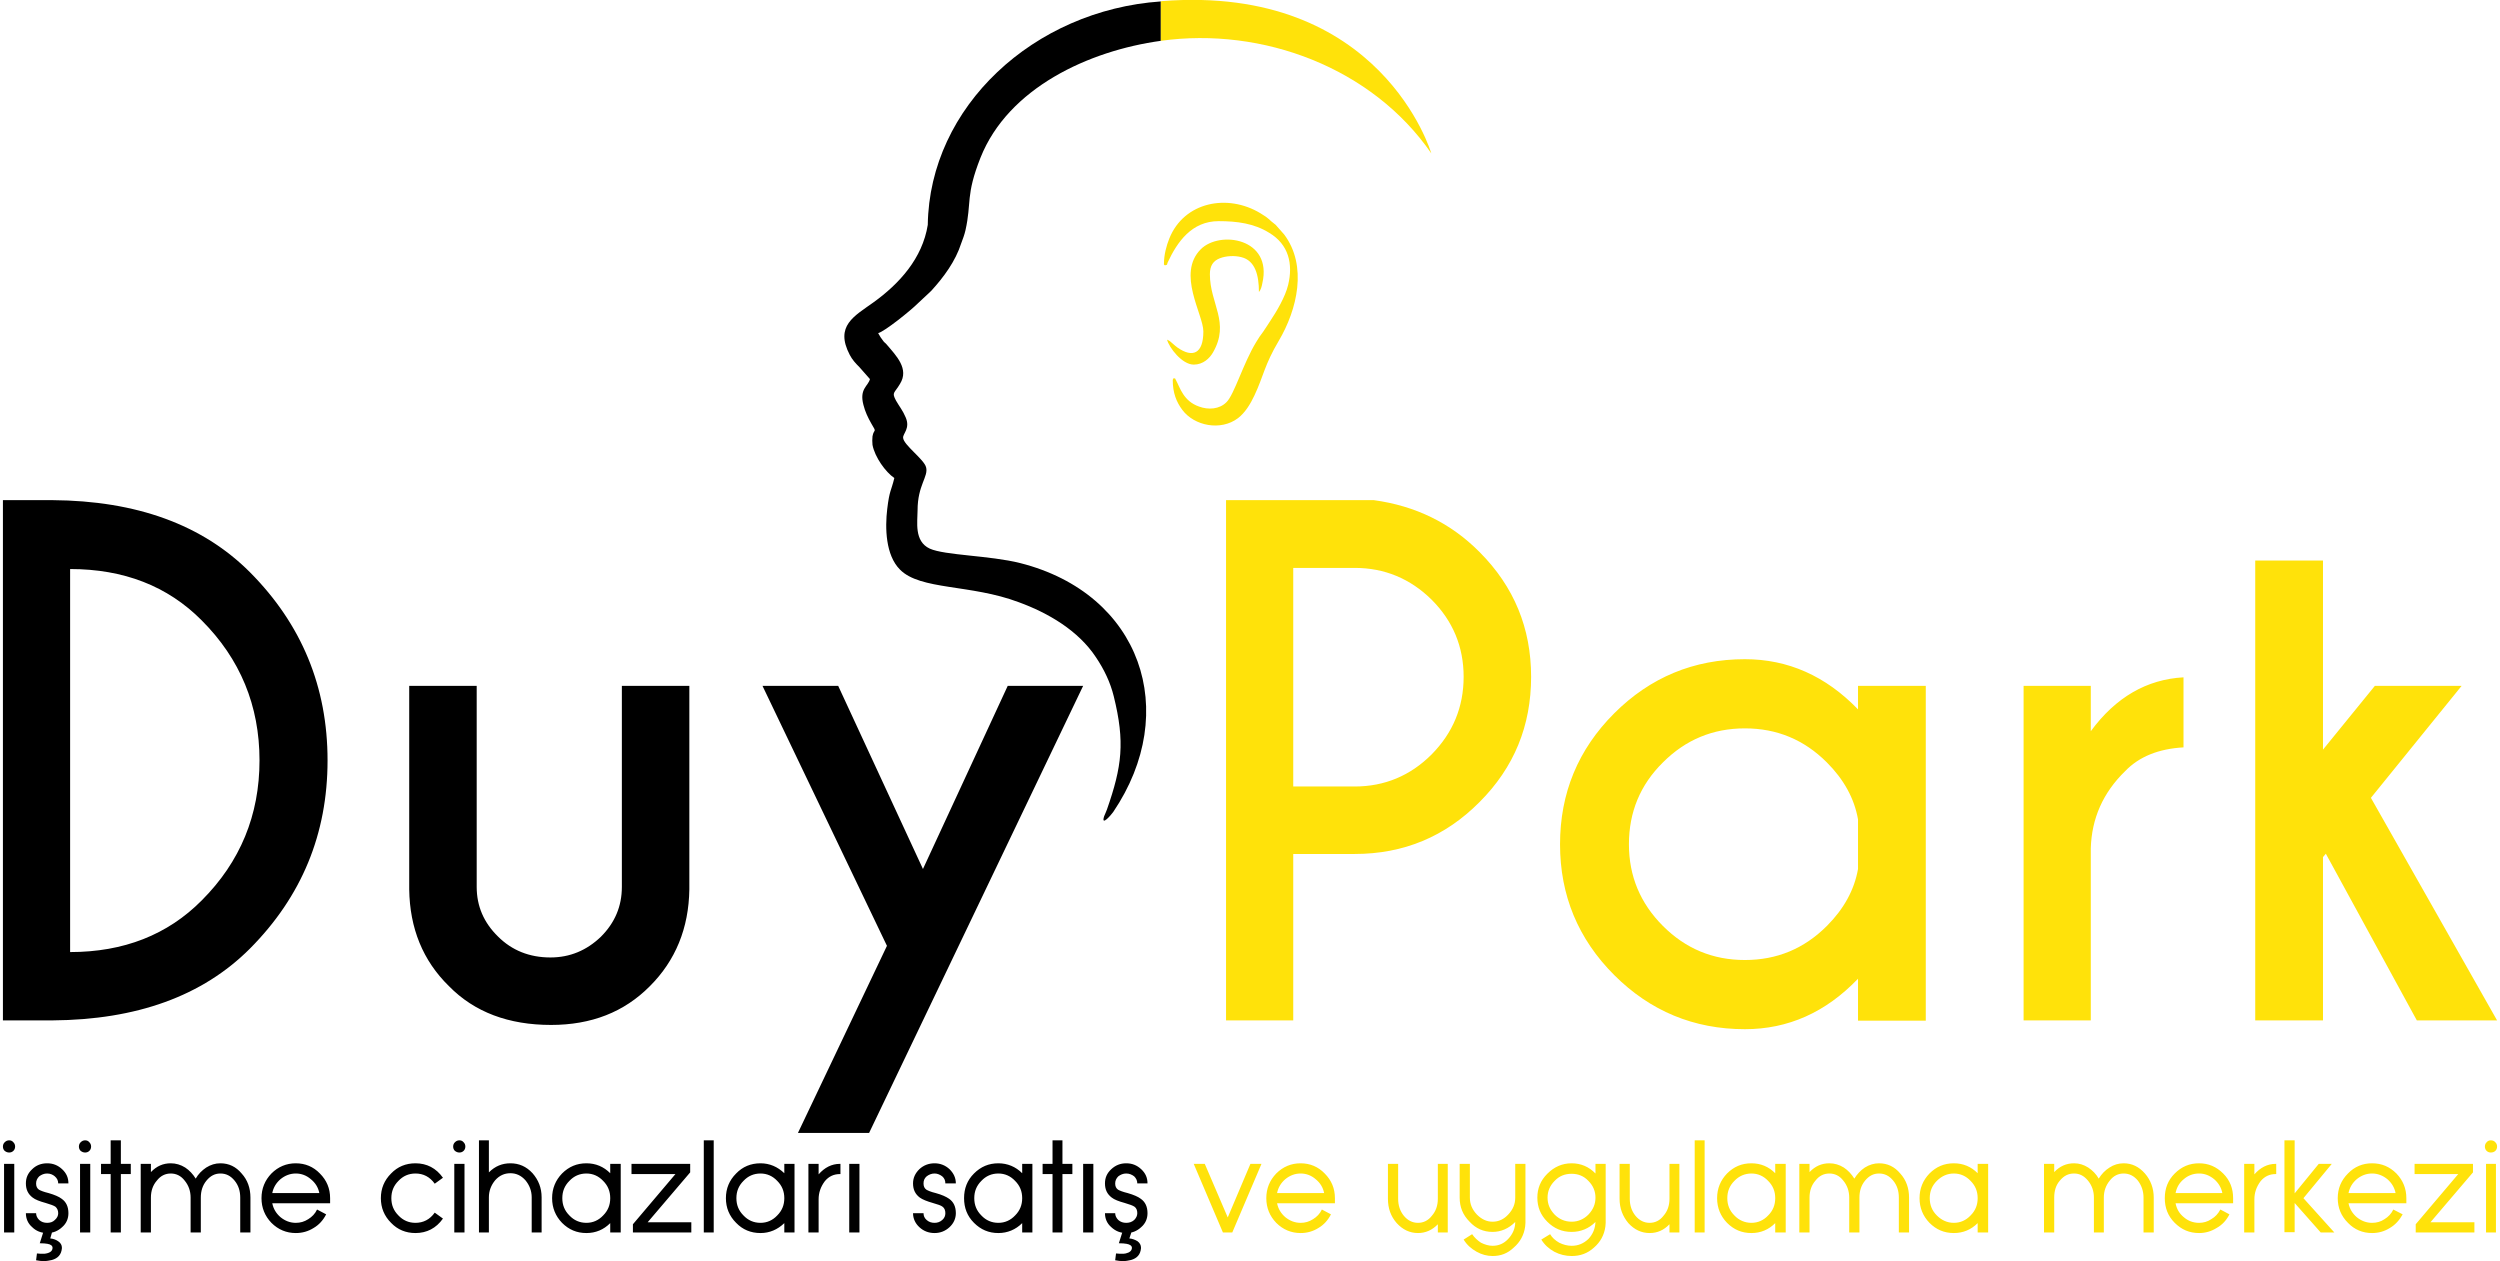 <?xml version="1.0" encoding="UTF-8"?>
<!DOCTYPE svg PUBLIC "-//W3C//DTD SVG 1.1//EN" "http://www.w3.org/Graphics/SVG/1.1/DTD/svg11.dtd">
<!-- Creator: CorelDRAW (Deneme Sürümü) -->
<svg xmlns="http://www.w3.org/2000/svg" xml:space="preserve" width="450px" height="227px" version="1.1" style="shape-rendering:geometricPrecision; text-rendering:geometricPrecision; image-rendering:optimizeQuality; fill-rule:evenodd; clip-rule:evenodd"
viewBox="0 0 87.97 44.48"
 xmlns:xlink="http://www.w3.org/1999/xlink"
 xmlns:xodm="http://www.corel.com/coreldraw/odm/2003">
 <defs>
  <style type="text/css">
   <![CDATA[
    .fil0 {fill:black}
    .fil1 {fill:#FFE20A}
    .fil2 {fill:black;fill-rule:nonzero}
    .fil3 {fill:#FFE20A;fill-rule:nonzero}
   ]]>
  </style>
 </defs>
 <g id="Layer_x0020_1">
  <path class="fil0" d="M40.84 1.44c-2.54,0.35 -5.38,1.66 -6.36,4.12 -0.53,1.34 -0.31,1.58 -0.53,2.56 -0.04,0.17 -0.09,0.3 -0.15,0.46 -0.2,0.63 -0.62,1.2 -1.06,1.68l-0.47 0.44c-0.26,0.26 -1.17,0.99 -1.4,1.05 0.07,0.13 0.1,0.17 0.19,0.29 0.04,0.05 0.07,0.06 0.11,0.11 0.34,0.4 0.8,0.86 0.47,1.39 -0.2,0.34 -0.3,0.29 -0.14,0.59 0.12,0.21 0.24,0.35 0.34,0.59 0.17,0.39 -0.1,0.57 -0.09,0.72 0.01,0.25 0.74,0.76 0.81,1.04 0.09,0.33 -0.3,0.63 -0.3,1.52 0,0.4 -0.13,1.09 0.43,1.35 0.53,0.24 2.12,0.24 3.19,0.51 4.26,1.08 5.68,5.23 3.28,8.78 -0.07,0.1 -0.44,0.53 -0.32,0.15 0.03,-0.08 0.07,-0.15 0.1,-0.24 0.53,-1.52 0.64,-2.37 0.24,-3.99 -0.12,-0.49 -0.34,-0.95 -0.63,-1.38 -0.62,-0.94 -1.68,-1.56 -2.72,-1.94 -1.7,-0.64 -3.47,-0.42 -4.19,-1.15 -0.51,-0.51 -0.53,-1.47 -0.45,-2.14 0.08,-0.67 0.14,-0.63 0.25,-1.09 -0.31,-0.21 -0.69,-0.74 -0.77,-1.17 -0.01,-0.07 -0.01,-0.23 0,-0.3 0.05,-0.29 0.17,-0.1 -0.04,-0.45 -0.12,-0.21 -0.22,-0.42 -0.28,-0.66 -0.15,-0.57 0.17,-0.66 0.23,-0.91l-0.37 -0.42c-0.14,-0.14 -0.25,-0.26 -0.34,-0.43 -0.54,-1.03 0.16,-1.37 0.84,-1.86 0.9,-0.65 1.72,-1.54 1.91,-2.73 0.06,-4.17 3.74,-7.57 8.22,-7.88l0 1.39z"/>
  <path class="fil1" d="M40.87 0.04c7.76,-0.61 9.51,5.37 9.51,5.37 -2.08,-3.02 -5.95,-4.47 -9.54,-3.97l0 -1.39c0.01,0 0.02,-0.01 0.03,-0.01zm4.32 8.23c0.83,1.11 0.46,2.65 -0.19,3.75 -0.51,0.86 -0.53,1.23 -0.86,1.93 -0.14,0.3 -0.33,0.61 -0.58,0.8 -0.61,0.46 -1.54,0.27 -1.96,-0.29 -0.21,-0.28 -0.34,-0.6 -0.34,-1.06 0,-0.01 0.03,-0.06 0.03,-0.06 0.09,0.03 0.02,-0.04 0.09,0.08 0.14,0.26 0.26,0.73 0.81,0.92 0.32,0.12 0.72,0.1 0.97,-0.16 0.27,-0.27 0.59,-1.37 1.04,-2.11 0.08,-0.14 0.16,-0.25 0.25,-0.37 0.09,-0.13 0.17,-0.26 0.25,-0.38 0.22,-0.33 0.53,-0.85 0.63,-1.27 0.18,-0.74 0.02,-1.43 -0.67,-1.84 -0.53,-0.33 -1.13,-0.41 -1.78,-0.41 -0.95,0 -1.46,0.73 -1.8,1.46 -0.04,0.09 0.02,0.07 -0.1,0.1 -0.03,-0.05 -0.03,0 -0.03,-0.05 0,-0.33 0.09,-0.65 0.19,-0.9 0.52,-1.29 2.05,-1.59 3.21,-0.89 0.35,0.21 0.26,0.2 0.54,0.41l0.3 0.34zm-0.77 1.72c-0.02,0.11 -0.05,0.23 -0.12,0.31 0,-0.59 -0.13,-1.11 -0.62,-1.23 -0.23,-0.06 -0.53,-0.05 -0.76,0.04 -0.23,0.09 -0.35,0.26 -0.35,0.56 0,1.05 0.72,1.7 0.11,2.76 -0.12,0.21 -0.35,0.43 -0.68,0.43 -0.41,0 -0.87,-0.6 -0.94,-0.88 0.13,0.06 0.1,0.06 0.2,0.14 0.05,0.05 0.12,0.1 0.17,0.14 0.53,0.37 0.91,0.22 0.91,-0.57 0,-0.6 -0.95,-2.04 -0.09,-2.9 0.67,-0.67 2.54,-0.39 2.17,1.2z"/>
  <g id="_2496260062320">
   <path class="fil2" d="M2.37 20.07l0 13.51c1.89,0 3.44,-0.61 4.64,-1.82 1.36,-1.36 2.04,-3.01 2.04,-4.94 0,-1.93 -0.68,-3.58 -2.04,-4.94 -1.2,-1.21 -2.75,-1.81 -4.64,-1.81zm-0.63 -2.43c2.98,0.02 5.3,0.87 6.97,2.54 1.83,1.84 2.74,4.05 2.74,6.64 0,2.59 -0.91,4.8 -2.74,6.64 -1.67,1.67 -3.99,2.51 -6.97,2.53l-1.74 0 0 -18.35 1.74 0zm17.59 18.51c-1.49,0 -2.7,-0.45 -3.6,-1.37 -0.92,-0.9 -1.38,-2.04 -1.4,-3.41l0 -7.18 2.38 0 0 7.09c0,0.68 0.25,1.26 0.75,1.75 0.49,0.49 1.11,0.74 1.85,0.74 0.69,0 1.28,-0.25 1.78,-0.73 0.49,-0.49 0.74,-1.07 0.74,-1.76l0 -7.09 2.38 0 0 7.18c-0.02,1.37 -0.49,2.51 -1.39,3.41 -0.91,0.92 -2.07,1.37 -3.49,1.37zm11.22 3.81l-2.51 0 3.14 -6.6 -4.39 -9.17 2.67 0 2.99 6.46 2.99 -6.46 2.66 0 -7.55 15.77z"/>
   <path class="fil3" d="M45.51 30.12l0 5.87 -2.37 0 0 -18.35 5.21 0c1.47,0.2 2.72,0.81 3.73,1.83 1.22,1.22 1.82,2.69 1.82,4.4 0,1.73 -0.6,3.2 -1.82,4.42 -1.21,1.22 -2.68,1.83 -4.4,1.83l-2.17 0zm0 -10.09l0 7.71 2.17 0c1.05,0 1.96,-0.38 2.71,-1.13 0.75,-0.76 1.13,-1.67 1.13,-2.74 0,-1.06 -0.38,-1.97 -1.13,-2.72 -0.75,-0.74 -1.66,-1.12 -2.71,-1.12l-2.17 0zm19.92 10.62l0 -1.75c-0.13,-0.74 -0.5,-1.41 -1.1,-2.01 -0.8,-0.8 -1.76,-1.2 -2.89,-1.2 -1.13,0 -2.09,0.4 -2.89,1.2 -0.8,0.79 -1.2,1.75 -1.2,2.89 0,1.12 0.4,2.08 1.2,2.88 0.8,0.8 1.76,1.2 2.89,1.2 1.13,0 2.09,-0.4 2.89,-1.2 0.6,-0.6 0.97,-1.27 1.1,-2.01zm0 -5.63l0 -0.83 2.39 0 0 11.81 -2.39 0 0 -1.48c-1.14,1.19 -2.47,1.78 -3.99,1.78 -1.8,0 -3.34,-0.64 -4.61,-1.91 -1.27,-1.27 -1.91,-2.81 -1.91,-4.61 0,-1.81 0.64,-3.35 1.91,-4.62 1.27,-1.27 2.81,-1.91 4.61,-1.91 1.52,0 2.85,0.59 3.99,1.77zm8.21 0.77c0.88,-1.2 1.98,-1.83 3.27,-1.9l0 2.47c-0.87,0.05 -1.56,0.32 -2.06,0.84 -0.78,0.76 -1.18,1.67 -1.21,2.72l0 6.07 -2.37 0 0 -11.8 2.37 0 0 1.6zm13.08 -1.6l-3.2 3.95 4.45 7.85 -2.83 0 -3.21 -5.88 -0.1 0.12 0 5.76 -2.39 0 0 -16.22 2.39 0 0 6.67 1.83 -2.25 3.06 0z"/>
  </g>
  <g id="_2496260062464">
   <path class="fil2" d="M0.04 43.47l0.36 0 0 -2.42 -0.36 0 0 2.42zm0.18 -3.25c0.06,0 0.11,0.02 0.15,0.07 0.04,0.04 0.06,0.09 0.06,0.15 0,0.06 -0.02,0.11 -0.06,0.15 -0.04,0.04 -0.09,0.06 -0.15,0.06 -0.06,0 -0.11,-0.02 -0.16,-0.06 -0.04,-0.04 -0.06,-0.09 -0.06,-0.15 0,-0.06 0.02,-0.11 0.06,-0.15 0.05,-0.05 0.1,-0.07 0.16,-0.07zm1.34 1.17c0.11,0 0.2,0.04 0.27,0.1 0.08,0.07 0.12,0.15 0.12,0.25l0.36 0c0,-0.2 -0.07,-0.36 -0.22,-0.5 -0.15,-0.14 -0.32,-0.21 -0.53,-0.21 -0.21,0 -0.39,0.07 -0.53,0.21 -0.15,0.14 -0.22,0.3 -0.22,0.5 0,0.22 0.08,0.38 0.24,0.5 0.09,0.07 0.24,0.13 0.46,0.19 0.17,0.05 0.28,0.09 0.34,0.13 0.06,0.05 0.1,0.13 0.1,0.23 0,0.09 -0.04,0.17 -0.12,0.24 -0.07,0.07 -0.16,0.1 -0.27,0.1 -0.11,0 -0.2,-0.03 -0.28,-0.1 -0.07,-0.07 -0.11,-0.15 -0.11,-0.24l-0.36 0c0,0.19 0.07,0.36 0.22,0.49 0.14,0.14 0.32,0.21 0.53,0.21 0.21,0 0.38,-0.07 0.53,-0.21 0.15,-0.13 0.22,-0.3 0.22,-0.49 0,-0.23 -0.08,-0.4 -0.24,-0.51 -0.09,-0.07 -0.25,-0.14 -0.46,-0.2 -0.17,-0.04 -0.29,-0.09 -0.34,-0.12 -0.07,-0.05 -0.1,-0.12 -0.1,-0.22 0,-0.1 0.04,-0.18 0.11,-0.25 0.08,-0.06 0.17,-0.1 0.28,-0.1zm-0.26 2.46c0.12,0 0.21,0.01 0.27,0.02 0.12,0.02 0.18,0.07 0.18,0.14 0,0.1 -0.07,0.17 -0.22,0.2 -0.03,0.01 -0.07,0.01 -0.13,0.01 -0.06,0 -0.12,0 -0.2,-0.01l-0.03 0.24c0.1,0.02 0.19,0.03 0.27,0.03 0.1,0 0.2,-0.02 0.29,-0.04 0.21,-0.06 0.33,-0.19 0.35,-0.41 0,-0.01 0,-0.02 0,-0.03 0,-0.08 -0.04,-0.16 -0.13,-0.22 -0.07,-0.05 -0.17,-0.09 -0.28,-0.1l0.06 -0.21 -0.31 0 -0.12 0.38zm1.42 -0.38l0.36 0 0 -2.42 -0.36 0 0 2.42zm0.18 -3.25c0.06,0 0.11,0.02 0.15,0.07 0.04,0.04 0.06,0.09 0.06,0.15 0,0.06 -0.02,0.11 -0.06,0.15 -0.04,0.04 -0.09,0.06 -0.15,0.06 -0.06,0 -0.11,-0.02 -0.16,-0.06 -0.04,-0.04 -0.06,-0.09 -0.06,-0.15 0,-0.06 0.02,-0.11 0.06,-0.15 0.05,-0.05 0.1,-0.07 0.16,-0.07zm1.26 0l-0.36 0 0 0.83 -0.34 0 0 0.36 0.34 0 0 2.06 0.36 0 0 -2.06 0.35 0 0 -0.36 -0.35 0 0 -0.83zm3.51 0.81c-0.18,0 -0.34,0.05 -0.5,0.15 -0.15,0.1 -0.28,0.23 -0.37,0.39 -0.1,-0.16 -0.22,-0.29 -0.37,-0.39 -0.16,-0.1 -0.33,-0.15 -0.51,-0.15 -0.27,0 -0.5,0.1 -0.7,0.31l0 -0.29 -0.36 0 0 2.42 0.36 0 0 -1.23c0,-0.24 0.07,-0.44 0.21,-0.6 0.13,-0.17 0.3,-0.25 0.49,-0.25 0.19,0 0.36,0.08 0.49,0.25 0.14,0.17 0.21,0.37 0.21,0.6l0 1.23 0.36 0 0 -1.23c0,-0.23 0.06,-0.43 0.2,-0.6 0.14,-0.17 0.3,-0.25 0.49,-0.25 0.2,0 0.36,0.08 0.5,0.25 0.14,0.17 0.2,0.37 0.2,0.6l0 1.23 0.36 0 0 -1.23c0,-0.33 -0.1,-0.62 -0.31,-0.85 -0.2,-0.24 -0.45,-0.36 -0.75,-0.36zm2.66 0c-0.33,0 -0.62,0.12 -0.86,0.36 -0.23,0.24 -0.35,0.53 -0.35,0.87 0,0.34 0.12,0.63 0.35,0.87 0.24,0.24 0.53,0.36 0.86,0.36 0.23,0 0.44,-0.06 0.63,-0.18 0.19,-0.11 0.34,-0.28 0.44,-0.48l-0.32 -0.17c-0.07,0.15 -0.18,0.26 -0.31,0.34 -0.14,0.09 -0.28,0.13 -0.44,0.13 -0.2,0 -0.38,-0.07 -0.54,-0.2 -0.15,-0.13 -0.25,-0.29 -0.29,-0.49l2.04 0 0 -0.18c0,-0.34 -0.12,-0.63 -0.36,-0.87 -0.23,-0.24 -0.52,-0.36 -0.85,-0.36zm-0.83 1.05c0.04,-0.2 0.14,-0.36 0.29,-0.49 0.16,-0.13 0.34,-0.2 0.54,-0.2 0.2,0 0.38,0.07 0.53,0.2 0.16,0.13 0.26,0.29 0.3,0.49l-1.66 0zm5.05 -0.69c0.28,0 0.51,0.12 0.68,0.36l0.29 -0.21c-0.24,-0.34 -0.57,-0.51 -0.97,-0.51 -0.34,0 -0.63,0.12 -0.86,0.36 -0.24,0.24 -0.36,0.53 -0.36,0.87 0,0.34 0.12,0.63 0.36,0.87 0.23,0.24 0.52,0.36 0.86,0.36 0.4,0 0.73,-0.17 0.97,-0.51l-0.29 -0.21c-0.17,0.24 -0.4,0.36 -0.68,0.36 -0.24,0 -0.44,-0.09 -0.6,-0.26 -0.17,-0.17 -0.25,-0.37 -0.25,-0.61 0,-0.24 0.08,-0.44 0.25,-0.61 0.16,-0.17 0.36,-0.26 0.6,-0.26zm1.37 2.08l0.36 0 0 -2.42 -0.36 0 0 2.42zm0.18 -3.25c0.06,0 0.11,0.02 0.15,0.07 0.04,0.04 0.06,0.09 0.06,0.15 0,0.06 -0.02,0.11 -0.06,0.15 -0.04,0.04 -0.09,0.06 -0.15,0.06 -0.06,0 -0.11,-0.02 -0.16,-0.06 -0.04,-0.04 -0.06,-0.09 -0.06,-0.15 0,-0.06 0.02,-0.11 0.06,-0.15 0.05,-0.05 0.1,-0.07 0.16,-0.07zm1.8 0.81c-0.29,0 -0.54,0.1 -0.76,0.32l0 -1.13 -0.35 0 0 3.25 0.35 0 0 -1.24c0,-0.23 0.08,-0.43 0.22,-0.6 0.15,-0.17 0.33,-0.25 0.54,-0.25 0.2,0 0.38,0.08 0.53,0.25 0.14,0.17 0.22,0.37 0.22,0.6l0 1.24 0.35 0 0 -1.24c0,-0.33 -0.11,-0.61 -0.32,-0.85 -0.22,-0.24 -0.48,-0.35 -0.78,-0.35zm3.89 0.02l-0.37 0 0 0.33c-0.23,-0.23 -0.51,-0.35 -0.84,-0.35 -0.34,0 -0.62,0.12 -0.86,0.36 -0.23,0.24 -0.35,0.53 -0.35,0.87 0,0.34 0.12,0.63 0.35,0.87 0.24,0.24 0.52,0.36 0.86,0.36 0.33,0 0.61,-0.12 0.84,-0.35l0 0.33 0.37 0 0 -2.42zm-1.21 2.08c-0.24,0 -0.44,-0.09 -0.6,-0.26 -0.17,-0.17 -0.25,-0.37 -0.25,-0.61 0,-0.24 0.08,-0.44 0.25,-0.61 0.16,-0.17 0.36,-0.26 0.6,-0.26 0.23,0 0.43,0.09 0.59,0.26 0.17,0.17 0.25,0.37 0.25,0.61l0 0c0,0.24 -0.08,0.44 -0.25,0.61 -0.16,0.17 -0.36,0.26 -0.59,0.26zm3.66 -2.08l-2.07 0 0 0.36 1.55 0 -1.5 1.77 0 0.29 2.06 0 0 -0.36 -1.54 0 1.5 -1.76 0 -0.3zm0.48 2.42l0.35 0 0 -3.25 -0.35 0 0 3.25zm3.2 -2.42l-0.36 0 0 0.33c-0.24,-0.23 -0.52,-0.35 -0.84,-0.35 -0.34,0 -0.63,0.12 -0.86,0.36 -0.24,0.24 -0.36,0.53 -0.36,0.87 0,0.34 0.12,0.63 0.36,0.87 0.23,0.24 0.52,0.36 0.86,0.36 0.32,0 0.6,-0.12 0.84,-0.35l0 0.33 0.36 0 0 -2.42zm-1.2 2.08c-0.24,0 -0.44,-0.09 -0.6,-0.26 -0.17,-0.17 -0.25,-0.37 -0.25,-0.61 0,-0.24 0.08,-0.44 0.25,-0.61 0.16,-0.17 0.36,-0.26 0.6,-0.26 0.23,0 0.43,0.09 0.59,0.26 0.17,0.17 0.25,0.37 0.25,0.61l0 0c0,0.24 -0.08,0.44 -0.25,0.61 -0.16,0.17 -0.36,0.26 -0.59,0.26zm2.05 -2.08l-0.36 0 0 2.42 0.36 0 0 -1.17c0,-0.23 0.07,-0.44 0.22,-0.64 0.14,-0.17 0.32,-0.25 0.53,-0.25l0.02 0 0 -0.36 -0.02 0c-0.29,0 -0.54,0.13 -0.75,0.37l0 -0.37zm1.08 2.42l0.36 0 0 -2.42 -0.36 0 0 2.42zm3.01 -2.08c0.1,0 0.19,0.04 0.27,0.1 0.08,0.07 0.11,0.15 0.11,0.25l0.37 0c0,-0.2 -0.08,-0.36 -0.22,-0.5 -0.15,-0.14 -0.33,-0.21 -0.53,-0.21 -0.21,0 -0.39,0.07 -0.54,0.21 -0.14,0.14 -0.22,0.3 -0.22,0.5 0,0.22 0.08,0.38 0.24,0.5 0.1,0.07 0.25,0.13 0.46,0.19 0.18,0.05 0.29,0.09 0.34,0.13 0.07,0.05 0.1,0.13 0.1,0.23 0,0.09 -0.03,0.17 -0.11,0.24 -0.08,0.07 -0.17,0.1 -0.27,0.1 -0.11,0 -0.2,-0.03 -0.28,-0.1 -0.08,-0.07 -0.11,-0.15 -0.11,-0.24l-0.37 0c0,0.19 0.08,0.36 0.22,0.49 0.15,0.14 0.33,0.21 0.54,0.21 0.2,0 0.38,-0.07 0.53,-0.21 0.14,-0.13 0.22,-0.3 0.22,-0.49 0,-0.23 -0.08,-0.4 -0.24,-0.51 -0.1,-0.07 -0.25,-0.14 -0.47,-0.2 -0.17,-0.04 -0.28,-0.09 -0.33,-0.12 -0.07,-0.05 -0.1,-0.12 -0.1,-0.22 0,-0.1 0.03,-0.18 0.11,-0.25 0.08,-0.06 0.17,-0.1 0.28,-0.1zm3.45 -0.34l-0.36 0 0 0.33c-0.23,-0.23 -0.52,-0.35 -0.84,-0.35 -0.34,0 -0.62,0.12 -0.86,0.36 -0.24,0.24 -0.35,0.53 -0.35,0.87 0,0.34 0.11,0.63 0.35,0.87 0.24,0.24 0.52,0.36 0.86,0.36 0.32,0 0.61,-0.12 0.84,-0.35l0 0.33 0.36 0 0 -2.42zm-1.2 2.08c-0.24,0 -0.44,-0.09 -0.6,-0.26 -0.17,-0.17 -0.25,-0.37 -0.25,-0.61 0,-0.24 0.08,-0.44 0.25,-0.61 0.16,-0.17 0.36,-0.26 0.6,-0.26 0.23,0 0.43,0.09 0.59,0.26 0.17,0.17 0.25,0.37 0.25,0.61l0 0c0,0.24 -0.08,0.44 -0.25,0.61 -0.16,0.17 -0.36,0.26 -0.59,0.26zm2.26 -2.91l-0.35 0 0 0.83 -0.35 0 0 0.36 0.35 0 0 2.06 0.35 0 0 -2.06 0.35 0 0 -0.36 -0.35 0 0 -0.83zm0.73 3.25l0.36 0 0 -2.42 -0.36 0 0 2.42zm1.52 -2.08c0.11,0 0.2,0.04 0.28,0.1 0.07,0.07 0.11,0.15 0.11,0.25l0.36 0c0,-0.2 -0.07,-0.36 -0.22,-0.5 -0.15,-0.14 -0.32,-0.21 -0.53,-0.21 -0.21,0 -0.38,0.07 -0.53,0.21 -0.15,0.14 -0.22,0.3 -0.22,0.5 0,0.22 0.08,0.38 0.24,0.5 0.09,0.07 0.24,0.13 0.46,0.19 0.17,0.05 0.28,0.09 0.34,0.13 0.07,0.05 0.1,0.13 0.1,0.23 0,0.09 -0.04,0.17 -0.11,0.24 -0.08,0.07 -0.17,0.1 -0.28,0.1 -0.11,0 -0.2,-0.03 -0.28,-0.1 -0.07,-0.07 -0.11,-0.15 -0.11,-0.24l-0.36 0c0,0.19 0.07,0.36 0.22,0.49 0.15,0.14 0.32,0.21 0.53,0.21 0.21,0 0.38,-0.07 0.53,-0.21 0.15,-0.13 0.22,-0.3 0.22,-0.49 0,-0.23 -0.08,-0.4 -0.24,-0.51 -0.09,-0.07 -0.25,-0.14 -0.46,-0.2 -0.17,-0.04 -0.29,-0.09 -0.34,-0.12 -0.07,-0.05 -0.1,-0.12 -0.1,-0.22 0,-0.1 0.04,-0.18 0.11,-0.25 0.08,-0.06 0.17,-0.1 0.28,-0.1zm-0.26 2.46c0.12,0 0.21,0.01 0.27,0.02 0.12,0.02 0.19,0.07 0.19,0.14 0,0.1 -0.08,0.17 -0.22,0.2 -0.04,0.01 -0.08,0.01 -0.14,0.01 -0.05,0 -0.12,0 -0.2,-0.01l-0.03 0.24c0.1,0.02 0.19,0.03 0.27,0.03 0.11,0 0.2,-0.02 0.29,-0.04 0.21,-0.06 0.33,-0.19 0.35,-0.41 0,-0.01 0,-0.02 0,-0.03 0,-0.08 -0.04,-0.16 -0.12,-0.22 -0.08,-0.05 -0.18,-0.09 -0.29,-0.1l0.07 -0.21 -0.32 0 -0.12 0.38z"/>
   <path class="fil3" d="M44 41.05l-0.8 1.89 -0.81 -1.89 -0.39 0 1.03 2.42 0.33 0 1.03 -2.42 -0.39 0zm1.77 -0.02c-0.33,0 -0.62,0.12 -0.86,0.36 -0.23,0.24 -0.35,0.53 -0.35,0.87 0,0.34 0.12,0.63 0.35,0.87 0.24,0.24 0.53,0.36 0.86,0.36 0.23,0 0.44,-0.06 0.63,-0.18 0.19,-0.11 0.34,-0.28 0.44,-0.48l-0.32 -0.17c-0.07,0.15 -0.18,0.26 -0.31,0.34 -0.14,0.09 -0.28,0.13 -0.44,0.13 -0.2,0 -0.38,-0.07 -0.54,-0.2 -0.15,-0.13 -0.25,-0.29 -0.29,-0.49l2.04 0 0 -0.18c0,-0.34 -0.12,-0.63 -0.36,-0.87 -0.23,-0.24 -0.52,-0.36 -0.85,-0.36zm-0.83 1.05c0.04,-0.2 0.14,-0.36 0.29,-0.49 0.16,-0.13 0.34,-0.2 0.54,-0.2 0.2,0 0.38,0.07 0.53,0.2 0.16,0.13 0.26,0.29 0.3,0.49l-1.66 0zm6.02 -1.03l-0.35 0 0 1.23c0,0.24 -0.07,0.44 -0.21,0.6 -0.13,0.17 -0.3,0.25 -0.49,0.25 -0.19,0 -0.36,-0.08 -0.5,-0.25 -0.13,-0.16 -0.2,-0.36 -0.2,-0.6l0 -1.23 -0.36 0 0 1.23c0,0.34 0.1,0.62 0.31,0.86 0.21,0.23 0.46,0.35 0.75,0.35 0.26,0 0.5,-0.1 0.7,-0.31l0 0.29 0.35 0 0 -2.42zm0.78 0l-0.36 0 0 1.19c0,0.33 0.11,0.61 0.35,0.85 0.22,0.24 0.49,0.36 0.81,0.36 0.3,0 0.57,-0.12 0.8,-0.35 0,0.23 -0.09,0.43 -0.25,0.6 -0.15,0.16 -0.33,0.24 -0.55,0.24 -0.13,0 -0.27,-0.04 -0.41,-0.11 -0.12,-0.08 -0.23,-0.18 -0.31,-0.3l-0.3 0.19c0.11,0.18 0.26,0.32 0.46,0.43 0.18,0.1 0.37,0.15 0.56,0.15 0.29,0 0.53,-0.09 0.75,-0.3 0.22,-0.19 0.36,-0.44 0.4,-0.74l0.01 -0.13 0 -2.08 -0.36 0 0 1.19c0,0.23 -0.08,0.42 -0.25,0.6 -0.15,0.16 -0.33,0.25 -0.55,0.25 -0.21,0 -0.39,-0.09 -0.55,-0.25 -0.17,-0.18 -0.25,-0.37 -0.25,-0.6l0 -1.19zm4.79 0l-0.36 0 0 0.34c-0.23,-0.24 -0.52,-0.36 -0.84,-0.36 -0.34,0 -0.62,0.13 -0.86,0.37 -0.24,0.24 -0.35,0.52 -0.35,0.84 0,0.33 0.11,0.61 0.35,0.85 0.24,0.24 0.52,0.36 0.86,0.36 0.32,0 0.61,-0.12 0.84,-0.35 -0.01,0.23 -0.09,0.43 -0.25,0.6 -0.17,0.16 -0.36,0.24 -0.59,0.24 -0.15,0 -0.3,-0.04 -0.44,-0.11 -0.14,-0.08 -0.25,-0.18 -0.32,-0.3l-0.31 0.19c0.11,0.18 0.26,0.32 0.46,0.43 0.19,0.1 0.4,0.15 0.61,0.15 0.3,0 0.56,-0.09 0.79,-0.3 0.22,-0.19 0.36,-0.44 0.4,-0.74l0.01 -0.13 0 -2.08zm-1.2 2.04c-0.24,0 -0.44,-0.09 -0.6,-0.25 -0.17,-0.18 -0.25,-0.37 -0.25,-0.6 0,-0.22 0.08,-0.42 0.25,-0.59 0.16,-0.17 0.36,-0.25 0.6,-0.25 0.23,0 0.43,0.08 0.59,0.25 0.17,0.17 0.25,0.37 0.25,0.59l0 0c0,0.23 -0.08,0.42 -0.25,0.6 -0.16,0.16 -0.36,0.25 -0.59,0.25zm3.8 -2.04l-0.35 0 0 1.23c0,0.24 -0.07,0.44 -0.21,0.6 -0.13,0.17 -0.3,0.25 -0.49,0.25 -0.19,0 -0.36,-0.08 -0.5,-0.25 -0.13,-0.16 -0.2,-0.36 -0.2,-0.6l0 -1.23 -0.36 0 0 1.23c0,0.34 0.11,0.62 0.31,0.86 0.21,0.23 0.46,0.35 0.75,0.35 0.27,0 0.5,-0.1 0.7,-0.31l0 0.29 0.35 0 0 -2.42zm0.54 2.42l0.35 0 0 -3.25 -0.35 0 0 3.25zm3.21 -2.42l-0.37 0 0 0.33c-0.23,-0.23 -0.51,-0.35 -0.84,-0.35 -0.34,0 -0.62,0.12 -0.86,0.36 -0.23,0.24 -0.35,0.53 -0.35,0.87 0,0.34 0.12,0.63 0.35,0.87 0.24,0.24 0.52,0.36 0.86,0.36 0.33,0 0.61,-0.12 0.84,-0.35l0 0.33 0.37 0 0 -2.42zm-1.21 2.08c-0.23,0 -0.44,-0.09 -0.6,-0.26 -0.17,-0.17 -0.25,-0.37 -0.25,-0.61 0,-0.24 0.08,-0.44 0.25,-0.61 0.16,-0.17 0.37,-0.26 0.6,-0.26 0.23,0 0.43,0.09 0.59,0.26 0.17,0.17 0.25,0.37 0.25,0.61l0 0c0,0.24 -0.08,0.44 -0.25,0.61 -0.16,0.17 -0.36,0.26 -0.59,0.26zm4.5 -2.1c-0.17,0 -0.34,0.05 -0.5,0.15 -0.15,0.1 -0.27,0.23 -0.37,0.39 -0.1,-0.16 -0.22,-0.29 -0.37,-0.39 -0.16,-0.1 -0.33,-0.15 -0.51,-0.15 -0.27,0 -0.5,0.1 -0.7,0.31l0 -0.29 -0.36 0 0 2.42 0.36 0 0 -1.23c0,-0.24 0.07,-0.44 0.21,-0.6 0.13,-0.17 0.3,-0.25 0.49,-0.25 0.19,0 0.36,0.08 0.49,0.25 0.14,0.17 0.21,0.37 0.21,0.6l0 1.23 0.36 0 0 -1.23c0,-0.23 0.06,-0.43 0.2,-0.6 0.14,-0.17 0.3,-0.25 0.49,-0.25 0.2,0 0.36,0.08 0.5,0.25 0.14,0.17 0.2,0.37 0.2,0.6l0 1.23 0.36 0 0 -1.23c0,-0.33 -0.1,-0.62 -0.31,-0.85 -0.2,-0.24 -0.45,-0.36 -0.75,-0.36zm3.85 0.02l-0.37 0 0 0.33c-0.23,-0.23 -0.51,-0.35 -0.84,-0.35 -0.34,0 -0.62,0.12 -0.86,0.36 -0.23,0.24 -0.35,0.53 -0.35,0.87 0,0.34 0.12,0.63 0.35,0.87 0.24,0.24 0.52,0.36 0.86,0.36 0.33,0 0.61,-0.12 0.84,-0.35l0 0.33 0.37 0 0 -2.42zm-1.21 2.08c-0.23,0 -0.43,-0.09 -0.6,-0.26 -0.17,-0.17 -0.25,-0.37 -0.25,-0.61 0,-0.24 0.08,-0.44 0.25,-0.61 0.17,-0.17 0.37,-0.26 0.6,-0.26 0.23,0 0.43,0.09 0.59,0.26 0.17,0.17 0.25,0.37 0.25,0.61l0 0c0,0.24 -0.08,0.44 -0.25,0.61 -0.16,0.17 -0.36,0.26 -0.59,0.26zm5.99 -2.1c-0.18,0 -0.35,0.05 -0.5,0.15 -0.16,0.1 -0.28,0.23 -0.38,0.39 -0.09,-0.16 -0.22,-0.29 -0.37,-0.39 -0.16,-0.1 -0.32,-0.15 -0.5,-0.15 -0.27,0 -0.5,0.1 -0.7,0.31l0 -0.29 -0.36 0 0 2.42 0.36 0 0 -1.23c0,-0.24 0.06,-0.44 0.2,-0.6 0.14,-0.17 0.3,-0.25 0.5,-0.25 0.19,0 0.35,0.08 0.49,0.25 0.14,0.17 0.21,0.37 0.21,0.6l0 1.23 0.35 0 0 -1.23c0,-0.23 0.07,-0.43 0.21,-0.6 0.13,-0.17 0.3,-0.25 0.49,-0.25 0.19,0 0.36,0.08 0.5,0.25 0.13,0.17 0.2,0.37 0.2,0.6l0 1.23 0.36 0 0 -1.23c0,-0.33 -0.11,-0.62 -0.31,-0.85 -0.21,-0.24 -0.46,-0.36 -0.75,-0.36zm2.66 0c-0.34,0 -0.62,0.12 -0.86,0.36 -0.24,0.24 -0.35,0.53 -0.35,0.87 0,0.34 0.11,0.63 0.35,0.87 0.24,0.24 0.52,0.36 0.86,0.36 0.22,0 0.43,-0.06 0.62,-0.18 0.2,-0.11 0.35,-0.28 0.45,-0.48l-0.32 -0.17c-0.08,0.15 -0.18,0.26 -0.32,0.34 -0.13,0.09 -0.28,0.13 -0.43,0.13 -0.21,0 -0.39,-0.07 -0.54,-0.2 -0.16,-0.13 -0.25,-0.29 -0.29,-0.49l2.03 0 0 -0.18c0,-0.34 -0.11,-0.63 -0.35,-0.87 -0.24,-0.24 -0.52,-0.36 -0.85,-0.36zm-0.83 1.05c0.04,-0.2 0.13,-0.36 0.29,-0.49 0.15,-0.13 0.33,-0.2 0.54,-0.2 0.2,0 0.37,0.07 0.53,0.2 0.15,0.13 0.25,0.29 0.29,0.49l-1.65 0zm2.78 -1.03l-0.36 0 0 2.42 0.36 0 0 -1.17c0,-0.23 0.07,-0.44 0.22,-0.64 0.14,-0.17 0.32,-0.25 0.53,-0.25l0.02 0 0 -0.36 -0.02 0c-0.29,0 -0.54,0.13 -0.75,0.37l0 -0.37zm2.82 2.42l-1.09 -1.21 1 -1.21 -0.46 0 -0.85 1.04 0 -1.87 -0.36 0 0 3.24 0.36 0 0 -1.03 0.92 1.04 0.48 0zm1.33 -2.44c-0.33,0 -0.62,0.12 -0.85,0.36 -0.24,0.24 -0.36,0.53 -0.36,0.87 0,0.34 0.12,0.63 0.36,0.87 0.23,0.24 0.52,0.36 0.85,0.36 0.23,0 0.44,-0.06 0.63,-0.18 0.19,-0.11 0.34,-0.28 0.45,-0.48l-0.33 -0.17c-0.07,0.15 -0.18,0.26 -0.31,0.34 -0.13,0.09 -0.28,0.13 -0.44,0.13 -0.2,0 -0.38,-0.07 -0.54,-0.2 -0.15,-0.13 -0.25,-0.29 -0.29,-0.49l2.04 0 0 -0.18c0,-0.34 -0.12,-0.63 -0.35,-0.87 -0.24,-0.24 -0.52,-0.36 -0.86,-0.36zm-0.83 1.05c0.04,-0.2 0.14,-0.36 0.29,-0.49 0.16,-0.13 0.34,-0.2 0.54,-0.2 0.2,0 0.38,0.07 0.54,0.2 0.15,0.13 0.25,0.29 0.29,0.49l-1.66 0zm4.39 -1.03l-2.06 0 0 0.36 1.54 0 -1.5 1.77 0 0.29 2.07 0 0 -0.36 -1.55 0 1.5 -1.76 0 -0.3zm0.46 2.42l0.35 0 0 -2.42 -0.35 0 0 2.42zm0.17 -3.25c0.06,0 0.12,0.02 0.16,0.07 0.04,0.04 0.06,0.09 0.06,0.15 0,0.06 -0.02,0.11 -0.06,0.15 -0.04,0.04 -0.1,0.06 -0.16,0.06 -0.06,0 -0.11,-0.02 -0.15,-0.06 -0.04,-0.04 -0.06,-0.09 -0.06,-0.15 0,-0.06 0.02,-0.11 0.06,-0.15 0.04,-0.05 0.09,-0.07 0.15,-0.07z"/>
  </g>
 </g>
</svg>
